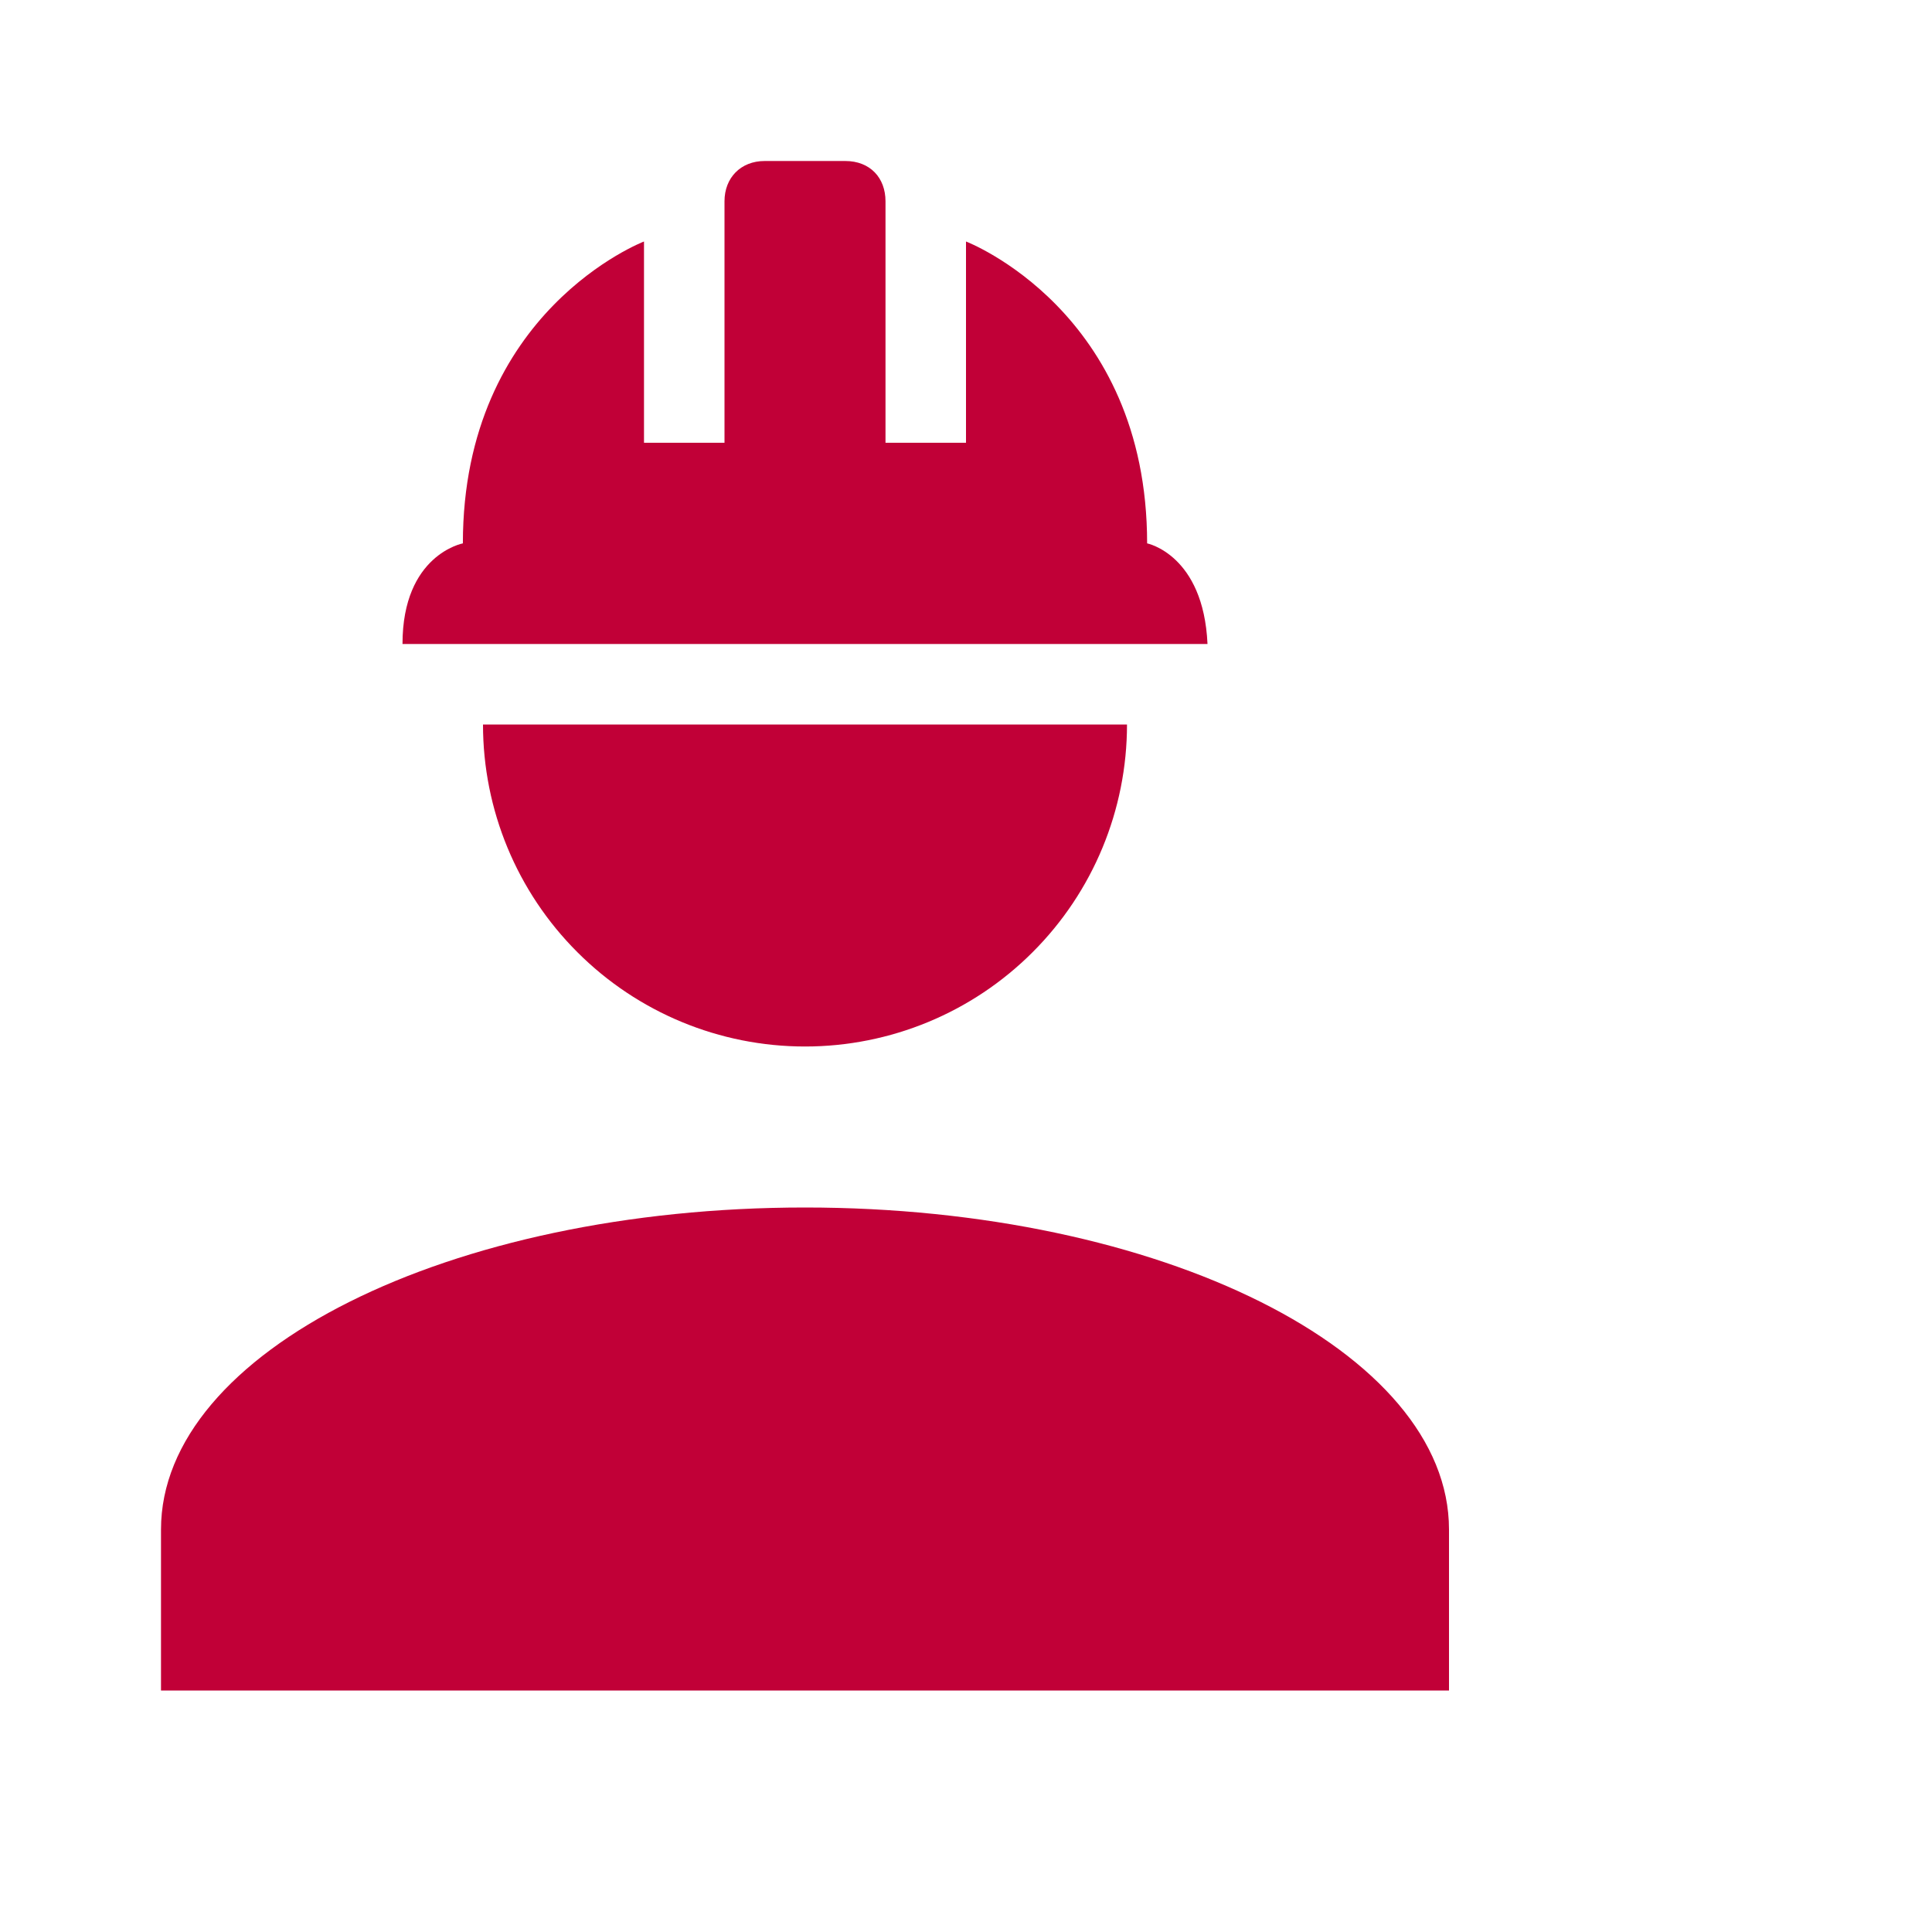 <svg xmlns="http://www.w3.org/2000/svg" width="24" height="24" viewBox="0 0 24 24" fill="none">
<path d="M10 15C5.58 15 2 16.79 2 19V21H18V19C18 16.79 14.42 15 10 15ZM6 9C6 10.061 6.421 11.078 7.172 11.828C7.922 12.579 8.939 13 10 13C11.061 13 12.078 12.579 12.828 11.828C13.579 11.078 14 10.061 14 9M9.5 2C9.2 2 9 2.21 9 2.5V5.5H8V3C8 3 5.75 3.86 5.75 6.75C5.75 6.75 5 6.89 5 8H15C14.95 6.89 14.25 6.75 14.25 6.75C14.25 3.86 12 3 12 3V5.5H11V2.5C11 2.21 10.81 2 10.5 2H9.5Z" fill="#c10037"/>
</svg>